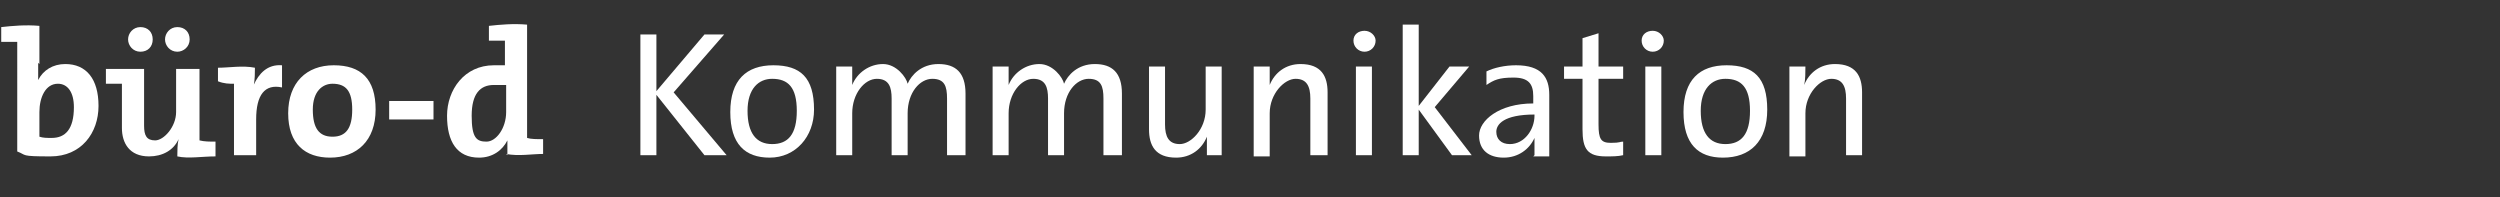 <?xml version="1.0" encoding="UTF-8"?>
<svg id="Ebene_1" xmlns="http://www.w3.org/2000/svg" version="1.1" viewBox="0 0 203 16">
  <rect x="0" y="0" width="203" height="16" fill="#333333" stroke="none"/>
  <!-- Generator: Adobe Illustrator 29.8.1, SVG Export Plug-In . SVG Version: 2.1.1 Build 2)  -->
  <defs>
    <style>
      .st0 {
        fill: #fff;
      }
    </style>
  </defs>
  <path class="st0" d="M3.1,5.1c0,.4,0,1,0,1.4h0c.4-.8,1.2-1.3,2.2-1.3,1.7,0,2.7,1.2,2.7,3.4s-1.4,4.1-3.9,4.1-1.9-.1-2.7-.4V3.4c-.4,0-.9,0-1.3,0v-1.2c.9-.1,2-.2,3.1-.1v3.1ZM4.7,6.8c-1,0-1.5,1.1-1.5,2.3v2c.3.1.6.1,1,.1,1.1,0,1.8-.7,1.8-2.5,0-1.2-.5-1.9-1.3-1.9Z"/>
  <path class="st0" d="M14.4,12.6c0-.3,0-.9.1-1.3h0c-.4.9-1.3,1.4-2.4,1.4-1.6,0-2.2-1.1-2.2-2.3v-3.6c-.4,0-.9,0-1.3,0v-1.2c.9,0,2.1,0,3.1,0v4.6c0,.8.2,1.2.9,1.2s1.7-1.1,1.7-2.3v-3.5h1.9v5.8c.4.1.8.1,1.3.1v1.2c-1.1,0-2.2.2-3.1,0ZM11.4,4.2c-.6,0-1-.5-1-1s.4-1,1-1,1,.4,1,1-.4,1-1,1ZM14.4,4.2c-.6,0-1-.5-1-1s.4-1,1-1,1,.4,1,1-.5,1-1,1Z"/>
  <path class="st0" d="M20.6,6.9h0c.4-.9,1.1-1.7,2.3-1.6v1.8c-1.4-.3-2.1.6-2.1,2.6v2.9h-1.8v-5.8c-.4,0-.8,0-1.3-.2v-1.1c.9,0,2-.2,3,0,0,.4,0,.9-.1,1.5Z"/>
  <path class="st0" d="M26.8,12.8c-2,0-3.4-1.1-3.4-3.6s1.5-3.9,3.7-3.9,3.4,1.1,3.4,3.6-1.5,3.9-3.7,3.9ZM27,6.8c-.8,0-1.6.6-1.6,2.1s.5,2.2,1.6,2.2,1.6-.7,1.6-2.2-.5-2.1-1.6-2.1Z"/>
  <path class="st0" d="M31.6,9.7v-1.5h3.6v1.5h-3.6Z"/>
  <path class="st0" d="M41.2,12.6c0-.4,0-.8,0-1.2h0c-.4.8-1.2,1.4-2.3,1.4-1.8,0-2.6-1.3-2.6-3.4s1.4-4.1,3.8-4.1.6,0,.9,0v-2c-.3,0-.8,0-1.3,0v-1.2c.9-.1,2-.2,3.1-.1v9.2c.3.1.8.1,1.3.1v1.2c-.9,0-2,.2-3,0ZM41.1,6.9c-.3,0-.7,0-1,0-1.1,0-1.8.7-1.8,2.5s.4,2.1,1.2,2.1,1.6-1.1,1.6-2.4v-2.1h0Z"/>
  <path class="st0" d="M57.2,12.6l-3.9-4.9v4.9h-1.3V2.8h1.3v4.6l3.9-4.6h1.6l-4.1,4.7,4.3,5.1h-1.8Z"/>
  <path class="st0" d="M62.5,12.8c-2,0-3.2-1.1-3.2-3.7s1.3-3.8,3.5-3.8,3.3,1,3.3,3.6c0,2.2-1.5,3.9-3.6,3.9ZM62.7,6.4c-1.1,0-2,.8-2,2.6s.7,2.7,2,2.7,2-.8,2-2.7-.7-2.6-2-2.6Z"/>
  <path class="st0" d="M76.9,12.6v-4.6c0-1-.2-1.6-1.2-1.6s-2,1.1-2,2.8v3.4h-1.3v-4.6c0-.9-.2-1.6-1.2-1.6s-2,1.2-2,2.8v3.4h-1.3v-7.2h1.3c0,.4,0,1.1,0,1.5h0c.4-1,1.4-1.7,2.5-1.7s1.9,1.1,2,1.6c.3-.7,1.1-1.6,2.5-1.6s2.2.7,2.2,2.4v5c-.1,0-1.4,0-1.4,0Z"/>
  <path class="st0" d="M89.6,12.6v-4.6c0-1-.2-1.6-1.2-1.6s-2,1.1-2,2.8v3.4h-1.3v-4.6c0-.9-.2-1.6-1.2-1.6s-2,1.2-2,2.8v3.4h-1.3v-7.2h1.3c0,.4,0,1.1,0,1.5h0c.4-1,1.4-1.7,2.5-1.7s1.9,1.1,2,1.6c.3-.7,1.1-1.6,2.5-1.6s2.2.7,2.2,2.4v5c0,0-1.4,0-1.4,0Z"/>
  <path class="st0" d="M98,12.6c0-.4,0-1.1,0-1.5h0c-.4,1-1.3,1.7-2.5,1.7-1.7,0-2.2-1-2.2-2.3v-5.1h1.3v4.7c0,1,.3,1.6,1.2,1.6s2.1-1.2,2.1-2.8v-3.5h1.3v7.2h-1.3Z"/>
  <path class="st0" d="M106.4,12.6v-4.6c0-1-.3-1.6-1.2-1.6s-2.1,1.2-2.1,2.8v3.5h-1.3v-7.3h1.3c0,.4,0,1.1,0,1.5h0c.4-1,1.3-1.7,2.5-1.7,1.7,0,2.2,1,2.2,2.3v5.1s-1.3,0-1.3,0Z"/>
  <path class="st0" d="M110.8,4.2c-.5,0-.9-.4-.9-.9s.4-.8.9-.8.9.4.9.8c0,.5-.4.9-.9.9ZM110.1,12.6v-7.2h1.3v7.2h-1.3Z"/>
  <path class="st0" d="M117.9,12.6l-2.7-3.7v3.7h-1.3V2h1.3v6.6l2.5-3.2h1.6l-2.8,3.3,3,3.9c0,0-1.6,0-1.6,0Z"/>
  <path class="st0" d="M124.6,12.6c0-.5,0-1,0-1.4h0c-.4.9-1.3,1.6-2.5,1.6s-2-.6-2-1.8,1.6-2.6,4.4-2.6v-.6c0-1-.4-1.5-1.6-1.5s-1.6.2-2.2.6v-1.1c.6-.3,1.5-.5,2.4-.5,2.1,0,2.7,1,2.7,2.4v5h-1.3ZM124.6,9.3c-2.5,0-3.1.8-3.1,1.4s.4,1,1.1,1c1.2,0,2-1.2,2-2.3h0Z"/>
  <path class="st0" d="M130.4,12.7c-1.5,0-1.9-.6-1.9-2.2v-4.1h-1.5v-1h1.5v-2.3l1.3-.4v2.7h2v1h-2v3.7c0,1.2.2,1.5,1,1.5s.7-.1,1-.1v1.1c-.4.1-.9.1-1.4.1Z"/>
  <path class="st0" d="M134.2,4.2c-.5,0-.9-.4-.9-.9s.4-.8.9-.8.9.4.9.8c0,.5-.4.9-.9.9ZM133.6,12.6v-7.2h1.3v7.2h-1.3Z"/>
  <path class="st0" d="M139.9,12.8c-2,0-3.2-1.1-3.2-3.7s1.3-3.8,3.5-3.8,3.3,1,3.3,3.6-1.4,3.9-3.6,3.9ZM140.1,6.4c-1.1,0-2,.8-2,2.6s.7,2.7,2,2.7,2-.8,2-2.7-.7-2.6-2-2.6Z"/>
  <path class="st0" d="M149.9,12.6v-4.6c0-1-.3-1.6-1.2-1.6s-2.1,1.2-2.1,2.8v3.5h-1.3v-7.3h1.3c0,.4,0,1.1-.1,1.5h0c.4-1,1.3-1.7,2.5-1.7,1.7,0,2.2,1,2.2,2.3v5.1s-1.3,0-1.3,0Z"/>
</svg>